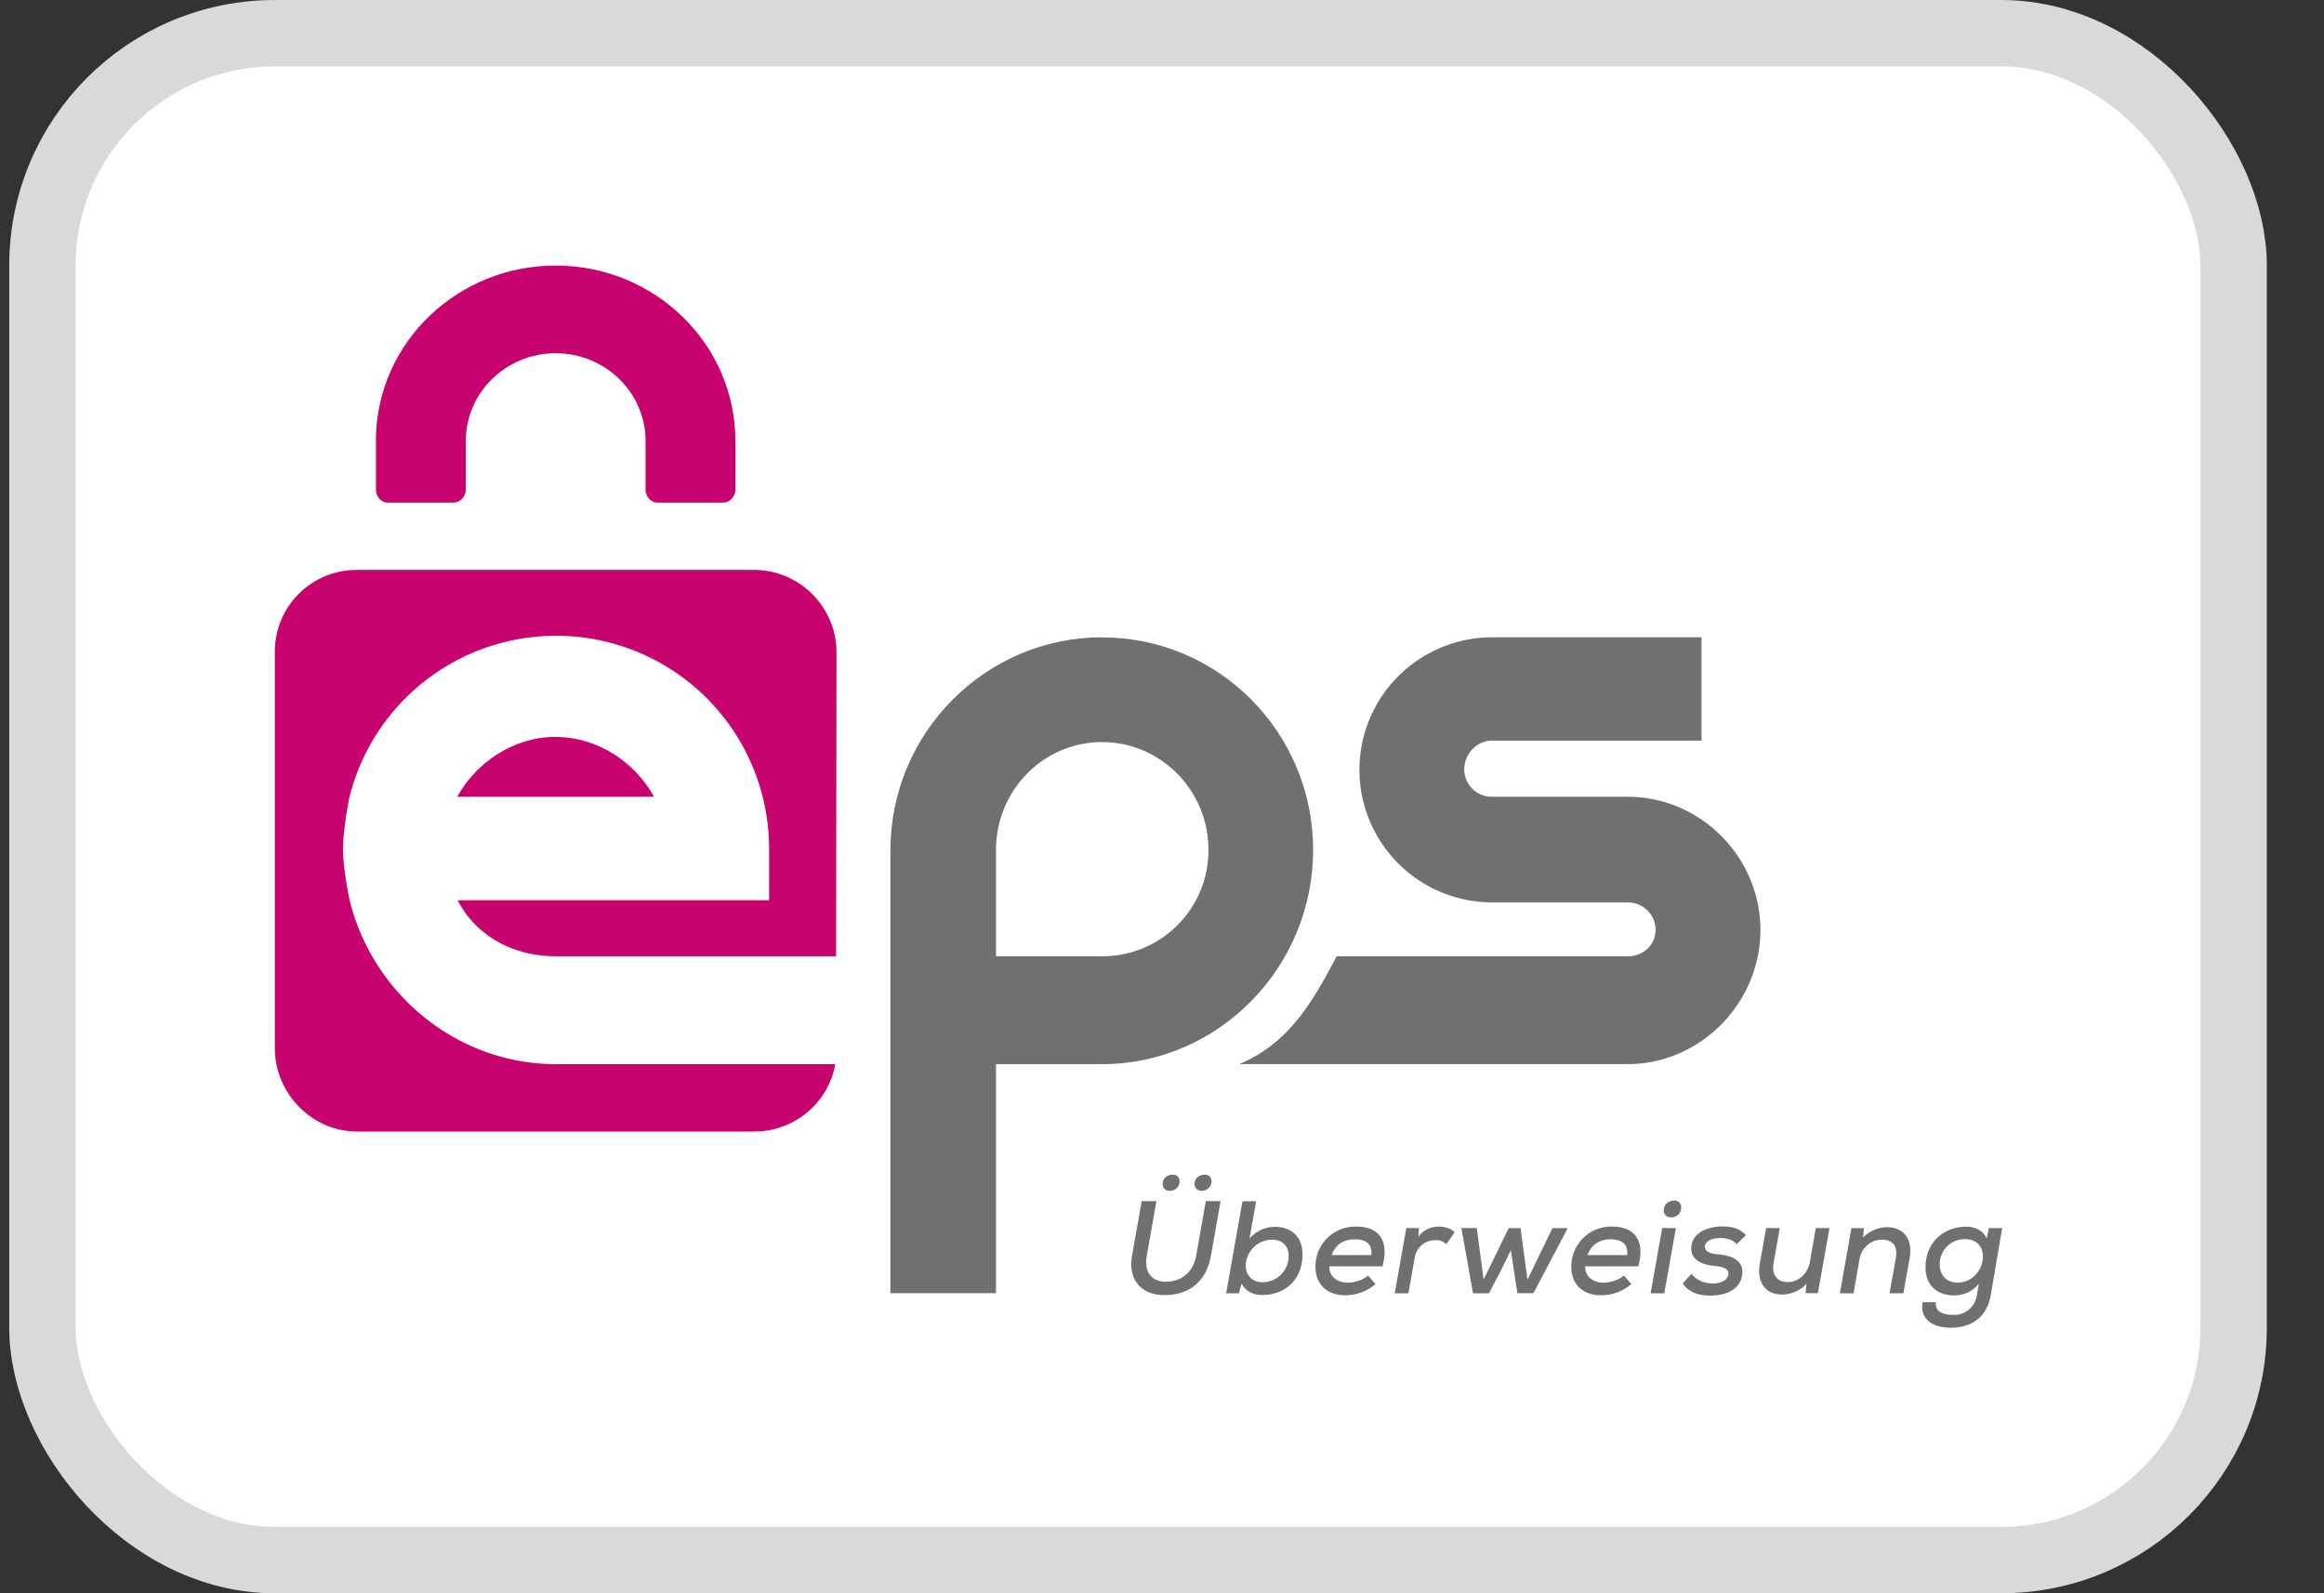 <svg xmlns="http://www.w3.org/2000/svg" width="35" height="24" fill="none"><rect width="100%" height="100%" fill="#333333" stroke="none"/><rect width="33" height="23" x=".639" y=".5" fill="#fff" stroke="#D9D9D9" rx="3.5"/><path fill="#71706F" d="M24.543 12.002H22.47a.415.415 0 0 1-.418-.413c0-.23.188-.433.418-.433h3.155V9.6H22.47a2 2 0 0 0-1.997 1.996 2 2 0 0 0 1.997 1.997h2.044c.23 0 .419.183.419.413 0 .23-.188.399-.419.399H20.13c-.372.71-.734 1.32-1.468 1.624h5.88c1.083-.016 1.97-.932 1.97-2.02 0-1.09-.887-1.991-1.97-2.007Z"/><path fill="#71706F" d="M16.597 14.405H15v-1.603c0-.896.713-1.624 1.597-1.624s1.603.728 1.603 1.624c0 .896-.719 1.603-1.603 1.603Zm0-4.805c-1.756 0-3.187 1.44-3.187 3.208V19.48H15V16.03h1.594c1.757 0 3.182-1.458 3.182-3.227 0-1.768-1.422-3.202-3.179-3.202Z"/><path fill="#C8036F" d="M8.375 16.03c-1.504 0-2.768-1.072-3.11-2.472 0 0-.099-.463-.099-.767 0-.305.094-.773.094-.773a3.208 3.208 0 0 1 6.323.765v.777H6.892c.277.54.837.845 1.483.845h4.217l.006-4.578c0-.683-.559-1.242-1.241-1.242H5.38A1.23 1.23 0 0 0 4.139 9.81v5.977c0 .682.558 1.258 1.24 1.258h5.978c.613 0 1.123-.44 1.222-1.015H8.375Z"/><path fill="#C8036F" d="M8.368 11.1c-.644 0-1.203.395-1.482.902H9.85c-.278-.507-.837-.901-1.481-.901ZM11.075 6.642C11.075 5.182 9.863 4 8.368 4 6.897 4 5.7 5.144 5.662 6.57v.811c0 .095.077.19.174.19h.996c.098 0 .183-.095.183-.19v-.74c0-.728.607-1.32 1.353-1.32.747 0 1.354.592 1.354 1.32v.74c0 .095.079.19.176.19h.996c.098 0 .181-.095.181-.19v-.74Z"/><path fill="#71706F" d="M17.99 17.836c0 .07.054.102.112.102.062 0 .144-.05.144-.142 0-.066-.048-.102-.102-.102-.072 0-.154.046-.154.142Zm-.48.002c0 .068.052.1.108.1.07 0 .146-.05.146-.144 0-.066-.044-.1-.102-.1-.072 0-.152.046-.152.144Zm.872.255-.144.816c-.072.412-.342.6-.708.6-.31 0-.55-.202-.48-.6l.144-.816h.222l-.144.816c-.044.254.07.398.286.398.222 0 .412-.132.458-.398l.144-.816h.222ZM18.762 19.045c-.008.164.098.27.252.27.194 0 .382-.15.394-.378.008-.166-.1-.264-.25-.264a.401.401 0 0 0-.396.372Zm.156-.951-.1.563a.509.509 0 0 1 .378-.177c.248 0 .42.145.42.415 0 .382-.266.612-.606.612-.132 0-.244-.049-.312-.173l-.038.147h-.194l.246-1.387h.206ZM20.653 18.906c.016-.17-.084-.238-.25-.238-.15 0-.288.068-.348.238h.598Zm-.632.169c-.008.135.098.246.278.246.1 0 .232-.04.304-.108l.112.13a.698.698 0 0 1-.454.168c-.284 0-.45-.17-.45-.43a.6.6 0 0 1 .62-.604c.318 0 .498.192.39.598h-.8ZM21.37 18.5l-.01.13a.37.37 0 0 1 .319-.152c.096 0 .182.034.228.084l-.124.18a.218.218 0 0 0-.164-.06.309.309 0 0 0-.314.267l-.094.532h-.206l.174-.982h.192ZM22.9 18.5l.104.776.376-.776h.23l-.516.98h-.242l-.098-.647-.159.322-.171.326h-.24l-.175-.982h.232l.102.777.378-.776h.179ZM24.506 18.906c.016-.17-.084-.238-.25-.238-.15 0-.288.068-.348.238h.598Zm-.632.169c-.008.135.098.246.278.246.1 0 .232-.04.304-.108l.112.13a.698.698 0 0 1-.454.168c-.284 0-.45-.17-.45-.43a.6.6 0 0 1 .62-.604c.318 0 .498.192.39.598h-.8ZM25.057 18.232c0 .07.052.106.108.106.08 0 .154-.052.154-.15a.1.1 0 0 0-.104-.104c-.074 0-.158.048-.158.148Zm.182.267-.174.982h-.206l.174-.982h.206ZM26.154 18.742c-.064-.072-.146-.092-.244-.092-.137 0-.233.046-.233.132 0 .072.079.102.195.112.18.016.41.076.362.33-.034.184-.218.292-.475.292-.16 0-.314-.036-.418-.182l.134-.146c.074.102.204.144.32.146.098 0 .215-.036.233-.128.018-.088-.06-.122-.204-.136-.169-.016-.353-.078-.353-.264 0-.246.267-.332.467-.332.152 0 .264.034.356.132l-.14.136ZM26.804 18.5l-.094.528c-.03.168.046.284.218.284.162 0 .3-.134.328-.298l.09-.514h.206l-.174.98h-.186l.014-.141a.511.511 0 0 1-.368.161c-.242 0-.386-.173-.334-.471l.094-.53h.206ZM28.457 19.48l.094-.524c.03-.17-.028-.283-.216-.283-.164 0-.302.132-.33.294l-.09.514h-.206l.174-.981h.188l-.014.143a.52.52 0 0 1 .36-.158c.24 0 .396.167.342.469l-.094.527h-.208ZM29.213 19.05c0 .168.11.27.268.27.426 0 .54-.654.114-.654a.375.375 0 0 0-.382.385Zm-.058.566c-.014.136.09.19.264.19a.345.345 0 0 0 .354-.3l.03-.169a.473.473 0 0 1-.376.176c-.252 0-.428-.15-.428-.422 0-.388.288-.613.614-.613.138 0 .262.066.306.178l.034-.156h.2l-.172 1.01c-.064.374-.342.49-.596.49-.304 0-.472-.147-.43-.384h.2Z"/></svg>